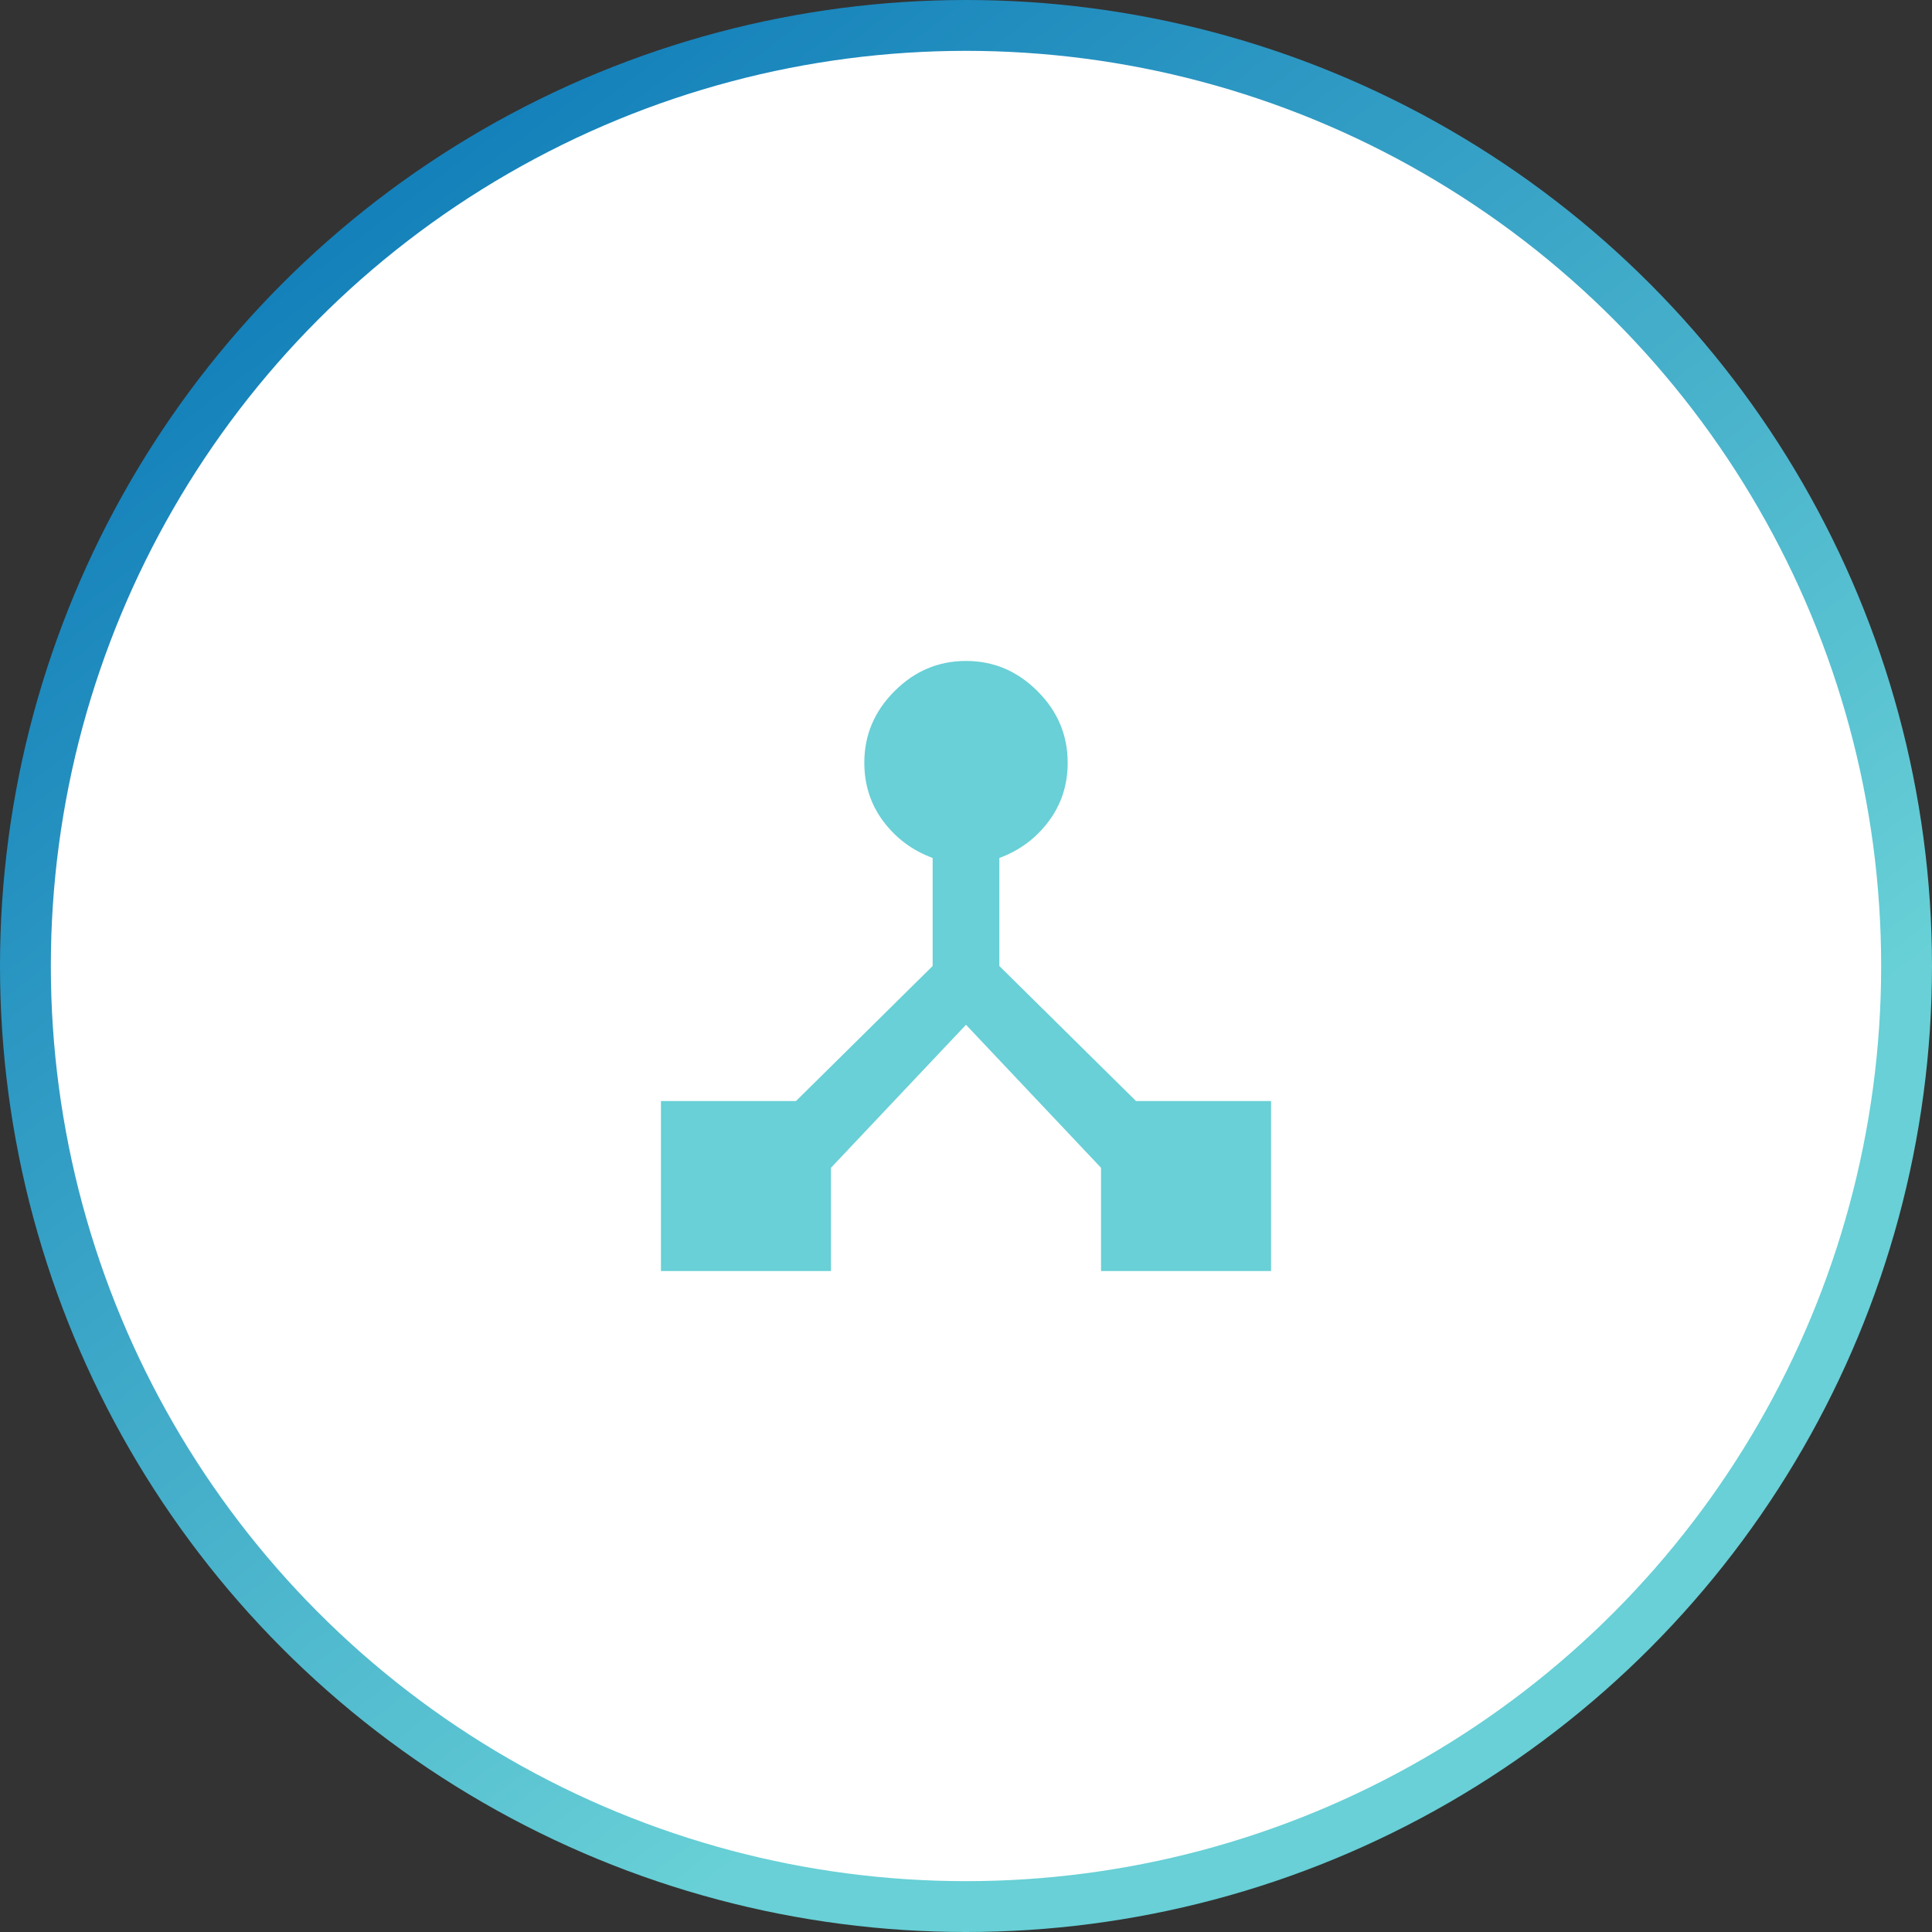 <svg width="76" height="76" viewBox="0 0 76 76" fill="none" xmlns="http://www.w3.org/2000/svg">
<rect x="0" y="0" width="76" height="76" fill="#333333" stroke="none"/>
<circle cx="38" cy="38" r="38" fill="url(#paint0_linear_3_194)"/>
<circle cx="38" cy="38" r="36" fill="white"/>
<path d="M44.688 43.312H50V50H43.312V45.938L38 40.312L32.688 45.938V50H26V43.312H31.312L36.688 38V33.75C35.896 33.458 35.25 32.979 34.75 32.312C34.25 31.646 34 30.875 34 30C34 28.917 34.396 27.979 35.188 27.188C35.979 26.396 36.917 26 38 26C39.083 26 40.021 26.396 40.812 27.188C41.604 27.979 42 28.917 42 30C42 30.875 41.75 31.646 41.25 32.312C40.75 32.979 40.104 33.458 39.312 33.75V38L44.688 43.312Z" fill="#68D0D6"/>
<defs>
<linearGradient id="paint0_linear_3_194" x1="-2.05309e-06" y1="1.441" x2="45.411" y2="60.9" gradientUnits="userSpaceOnUse">
<stop stop-color="#006EB4"/>
<stop offset="1" stop-color="#68D0D6"/>
</linearGradient>
</defs>
</svg>

